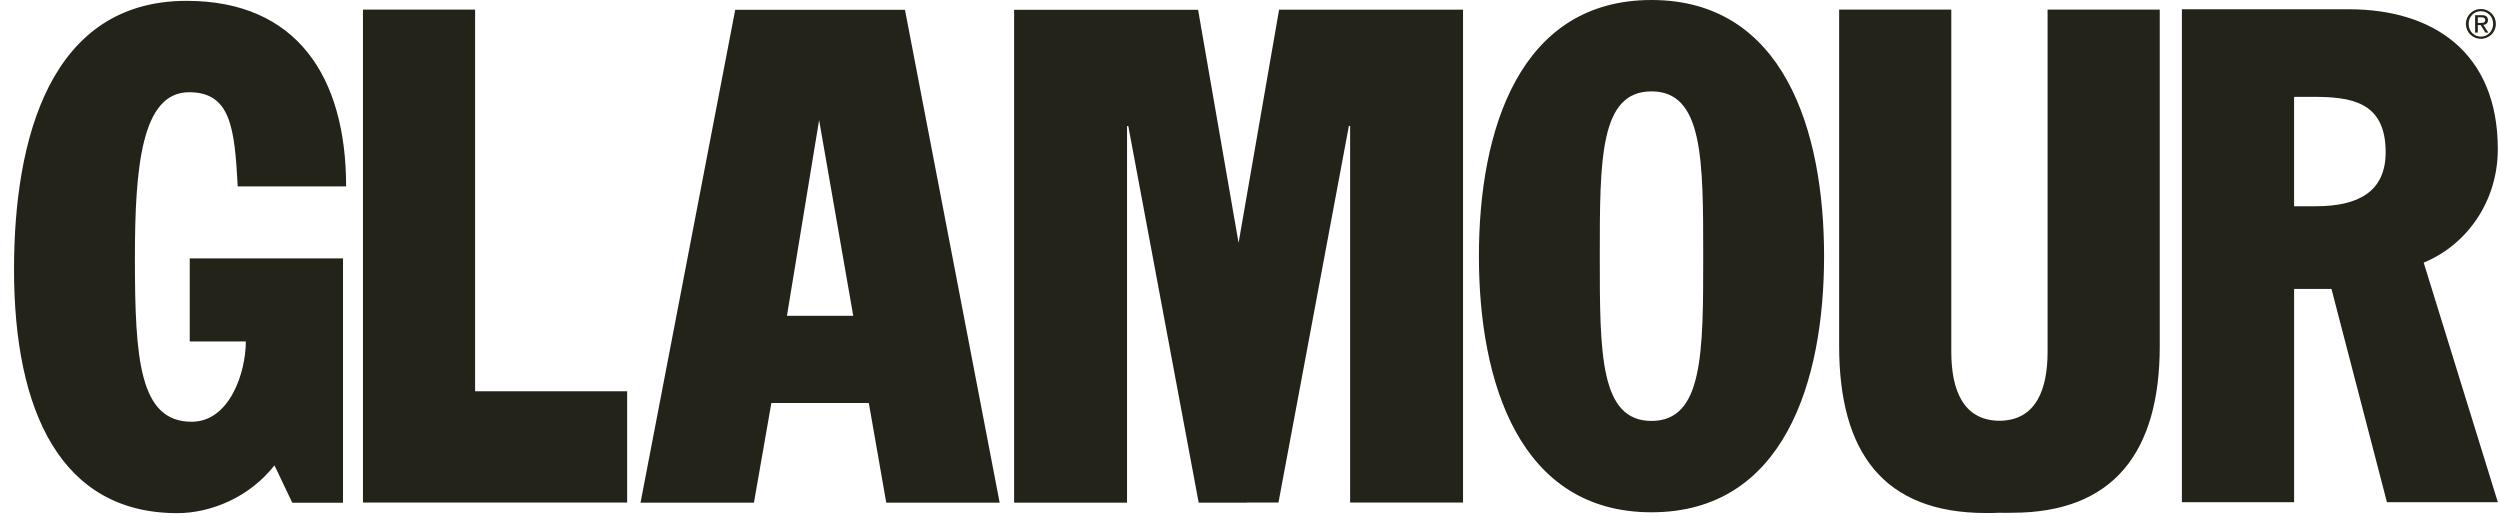 <svg xmlns="http://www.w3.org/2000/svg" width="163" height="34" viewBox="0 0 163 34" fill="none"><path fill-rule="evenodd" clip-rule="evenodd" d="M22.365 16.846H12.371V22.262H16.028C16.028 24.293 14.972 27.498 12.493 27.498C9.081 27.498 8.796 23.391 8.796 16.802C8.796 10.844 9.243 6.013 12.33 6.013C15.052 6.013 15.296 8.36 15.499 12.152H22.567C22.567 5.02 19.358 0.055 12.167 0.055C3.27 0.055 0.914 9.038 0.914 17.568C0.914 26.867 4.002 33.457 11.558 33.457C13.751 33.457 16.27 32.418 17.895 30.342L19.058 32.78H22.364V16.846H22.365ZM107.678 0C99.065 0 96.425 8.486 96.425 16.701C96.425 24.916 99.065 33.401 107.678 33.401C116.29 33.401 118.93 24.916 118.93 16.701C118.93 8.486 116.29 0 107.678 0ZM107.678 27.444C104.306 27.444 104.306 23.02 104.306 16.701C104.306 10.382 104.306 5.958 107.678 5.958C111.049 5.958 111.049 10.382 111.049 16.701C111.049 23.02 111.049 27.444 107.678 27.444ZM162.857 9.722C162.857 3.403 158.632 0.604 153.148 0.604H142.26V32.742H149.575V18.84H152.012L155.628 32.742H162.859L158.025 17.124C160.867 15.951 162.857 13.107 162.857 9.722ZM150.996 13.447H149.574V6.315H150.792C153.229 6.315 155.545 6.586 155.545 9.926C155.545 12.499 153.758 13.447 150.996 13.447ZM30.977 0.625H23.665V32.763H40.89V25.51H30.977V0.625ZM83.397 0.629L80.755 15.837L78.115 0.639H66.12V32.776H73.483V8.221H73.565L78.155 32.776H81.293V32.767H83.356L87.947 8.213H88.028V32.767H95.39V0.629H83.397ZM133.503 0.625V22.923C133.503 25.351 132.778 27.418 130.364 27.434C127.951 27.417 127.224 25.35 127.224 22.923V0.625H119.912V22.561C119.912 29.467 122.784 33.451 129.496 33.449C129.799 33.448 130.097 33.448 130.388 33.431C130.679 33.448 130.892 33.431 131.196 33.431C137.817 33.431 140.816 29.466 140.816 22.56V0.625H133.503ZM59.004 0.639H47.936L41.762 32.776H49.156L50.293 26.276H56.692H56.647L57.784 32.776H65.178L59.004 0.639ZM51.309 20.589L53.406 7.83L55.631 20.589H51.309ZM161.756 0.587C161.884 0.586 162.01 0.61 162.128 0.659C162.246 0.707 162.354 0.778 162.444 0.868C162.535 0.958 162.607 1.064 162.656 1.182C162.705 1.3 162.73 1.426 162.73 1.554C162.73 2.112 162.286 2.531 161.756 2.531C161.628 2.532 161.5 2.508 161.38 2.459C161.261 2.41 161.153 2.338 161.062 2.247C160.97 2.157 160.898 2.048 160.849 1.929C160.8 1.81 160.775 1.682 160.776 1.554C160.776 1.426 160.802 1.299 160.852 1.181C160.901 1.063 160.974 0.956 161.065 0.866C161.156 0.776 161.264 0.705 161.383 0.657C161.501 0.609 161.628 0.586 161.756 0.587ZM161.756 2.387C162.206 2.387 162.553 2.029 162.553 1.554C162.553 1.088 162.206 0.73 161.756 0.73C161.301 0.73 160.954 1.088 160.954 1.554C160.954 2.029 161.3 2.387 161.756 2.387ZM161.377 0.99H161.816C162.086 0.99 162.214 1.097 162.214 1.315C162.214 1.52 162.084 1.605 161.916 1.624L162.24 2.125H162.051L161.74 1.636H161.553V2.125H161.377V0.99ZM161.553 1.494H161.738C161.893 1.494 162.036 1.485 162.036 1.307C162.036 1.155 161.907 1.132 161.787 1.132H161.553V1.494Z" fill="#23231A"></path></svg>